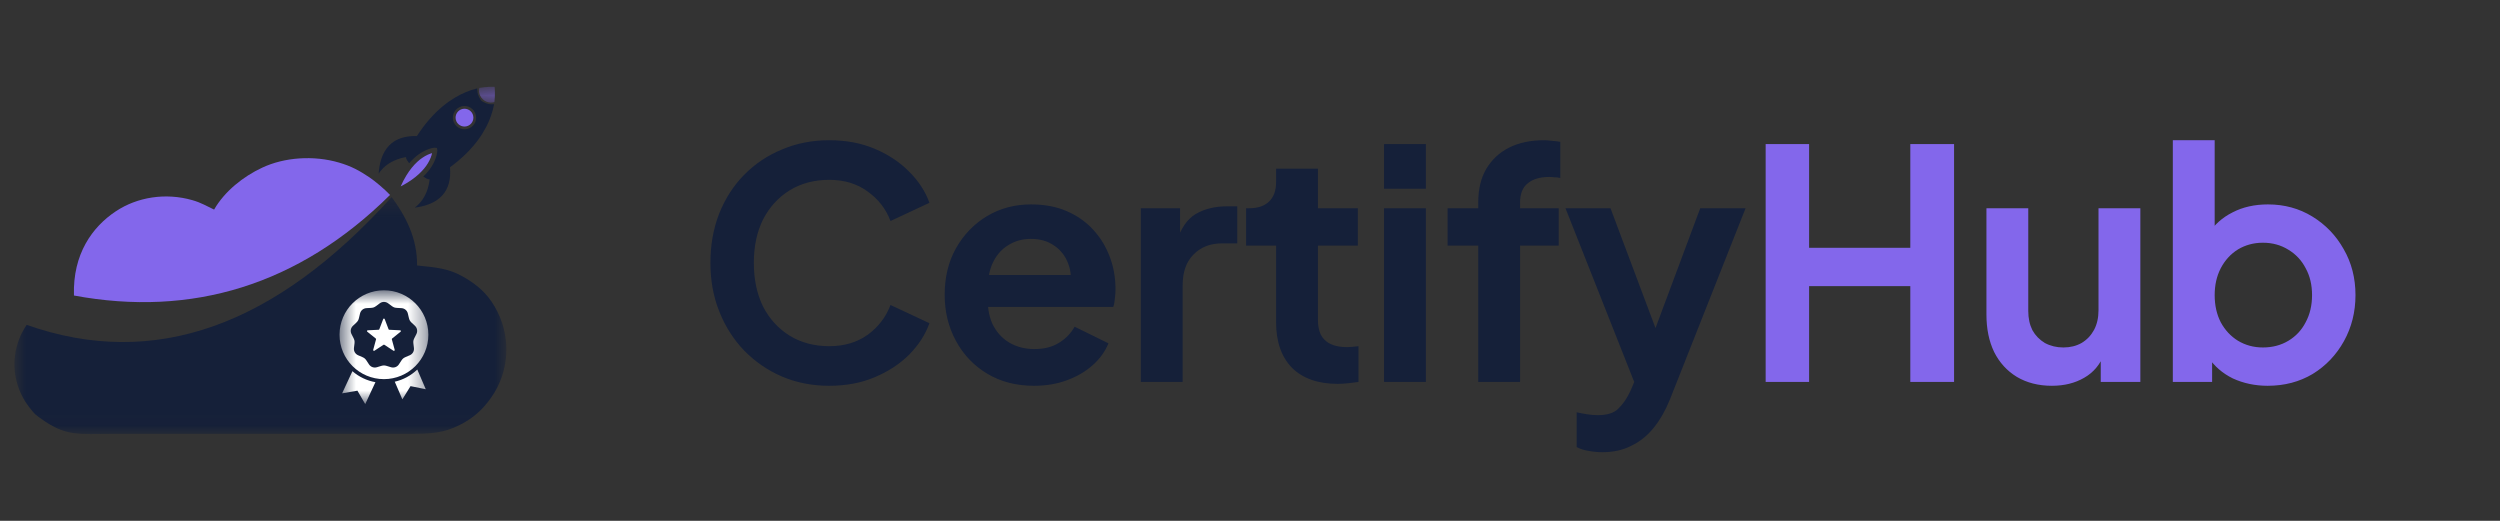 <svg width="144" height="30" viewBox="0 0 144 30" fill="none" xmlns="http://www.w3.org/2000/svg">
<rect x="0" y="0" width="144" height="30" fill="#333333" stroke="none"/>
<path fill-rule="evenodd" clip-rule="evenodd" d="M24.647 9.404C24.794 9.162 24.859 8.955 24.888 8.82C24.754 8.857 24.552 8.934 24.319 9.095C23.97 9.335 23.488 9.812 23.078 10.739C23.979 10.276 24.427 9.766 24.647 9.404Z" fill="#8367EB"/>
<mask id="mask0_21_6623" style="mask-type:luminance" maskUnits="userSpaceOnUse" x="27" y="4" width="2" height="2">
<path d="M27.52 4.995H28.559V5.92H27.52V4.995Z" fill="white"/>
</mask>
<g mask="url(#mask0_21_6623)">
<path fill-rule="evenodd" clip-rule="evenodd" d="M28.488 5.001C28.327 4.994 28.018 4.994 27.612 5.063C27.598 5.113 27.585 5.19 27.595 5.288C27.631 5.627 27.914 5.895 28.254 5.91C28.353 5.914 28.429 5.898 28.478 5.881C28.524 5.471 28.506 5.162 28.489 5.002L28.488 5.001Z" fill="#8367EB"/>
</g>
<path fill-rule="evenodd" clip-rule="evenodd" d="M26.242 6.792C26.25 7.074 26.487 7.297 26.769 7.289C26.905 7.285 27.034 7.227 27.127 7.128C27.221 7.029 27.271 6.898 27.267 6.762C27.259 6.479 27.022 6.255 26.739 6.263C26.456 6.272 26.233 6.509 26.241 6.792H26.242Z" fill="#8367EB"/>
<path fill-rule="evenodd" clip-rule="evenodd" d="M26.085 6.796C26.074 6.427 26.366 6.117 26.735 6.106C27.105 6.095 27.414 6.388 27.425 6.757C27.436 7.126 27.145 7.436 26.775 7.447C26.405 7.458 26.096 7.165 26.085 6.796ZM25.191 8.645C25.191 8.686 25.188 9.395 24.381 10.172L24.568 10.285C24.622 10.317 24.683 10.333 24.745 10.332C24.72 10.578 24.662 10.82 24.571 11.05C24.42 11.429 24.189 11.735 23.888 11.958C24.39 11.9 25.046 11.729 25.474 11.259C25.831 10.868 25.979 10.323 25.919 9.635C27.357 8.586 27.994 7.488 28.275 6.691C28.355 6.466 28.417 6.236 28.46 6.001C28.295 6.025 28.059 6.007 27.775 5.837C27.744 5.818 27.717 5.792 27.696 5.762C27.542 5.538 27.494 5.339 27.49 5.183C27.489 5.152 27.49 5.12 27.492 5.089C27.261 5.145 27.034 5.22 26.815 5.313C26.036 5.64 24.977 6.341 24.013 7.838C23.323 7.817 22.788 7.997 22.418 8.376C21.974 8.832 21.841 9.496 21.812 10.001C22.018 9.687 22.31 9.438 22.679 9.265C22.958 9.135 23.22 9.076 23.386 9.05C23.388 9.111 23.407 9.171 23.443 9.223L23.567 9.403C24.296 8.553 25.003 8.508 25.045 8.506L25.166 8.524L25.191 8.644V8.645Z" fill="#152039"/>
<mask id="mask1_21_6623" style="mask-type:luminance" maskUnits="userSpaceOnUse" x="0" y="11" width="30" height="14">
<path d="M0.832 11.28H29.152V24.975H0.832V11.28Z" fill="white"/>
</mask>
<g mask="url(#mask1_21_6623)">
<path fill-rule="evenodd" clip-rule="evenodd" d="M22.559 11.348C15.848 18.782 8.883 21.306 1.537 18.712C1.189 19.215 0.951 19.811 0.865 20.481C0.718 21.607 1.079 22.672 1.671 23.441C1.747 23.54 1.788 23.584 1.853 23.666C2 23.853 2.104 23.929 2.299 24.071C3.803 25.166 4.484 24.991 6.5 24.991H23.569C24.743 24.991 25.526 24.962 26.477 24.481C27.273 24.078 27.792 23.606 28.296 22.893C29.364 21.382 29.478 19.317 28.48 17.636C28.04 16.895 27.515 16.429 26.736 15.972C25.849 15.452 25.14 15.409 24.024 15.29C24.035 13.736 23.396 12.49 22.558 11.348L22.559 11.348Z" fill="#152039"/>
</g>
<path fill-rule="evenodd" clip-rule="evenodd" d="M4.259 17.022C11.042 18.282 17.207 16.435 22.467 11.228C22.148 10.891 21.595 10.426 21.269 10.208C20.689 9.821 20.233 9.571 19.52 9.363C18.063 8.938 16.387 9.055 15.102 9.658C14.002 10.172 12.938 11.02 12.332 12.072C11.907 11.875 11.601 11.677 11.07 11.526C9.547 11.093 7.92 11.341 6.669 12.172C5.332 13.06 4.183 14.62 4.26 17.022H4.259Z" fill="#8367EB"/>
<mask id="mask2_21_6623" style="mask-type:luminance" maskUnits="userSpaceOnUse" x="19" y="16" width="6" height="8">
<path d="M19.555 16.721H24.655V23.261H19.555V16.721Z" fill="white"/>
</mask>
<g mask="url(#mask2_21_6623)">
<path fill-rule="evenodd" clip-rule="evenodd" d="M22.115 16.721C23.528 16.721 24.674 17.867 24.674 19.28C24.674 20.693 23.528 21.838 22.115 21.838C20.702 21.838 19.557 20.693 19.557 19.28C19.557 17.867 20.702 16.721 22.115 16.721ZM24.036 21.285C23.675 21.632 23.226 21.874 22.738 21.986L23.176 23.002L23.648 22.241L24.525 22.421L24.036 21.285ZM21.625 22.014C21.134 21.926 20.676 21.708 20.299 21.381L19.705 22.657L20.587 22.503L21.037 23.277L21.625 22.014ZM22.159 18.379C22.143 18.339 22.087 18.339 22.072 18.379L21.849 18.964C21.846 18.973 21.841 18.98 21.834 18.985C21.826 18.991 21.817 18.994 21.808 18.994L21.183 19.025C21.174 19.025 21.165 19.028 21.157 19.034C21.15 19.04 21.144 19.047 21.141 19.056C21.138 19.065 21.138 19.075 21.141 19.084C21.144 19.093 21.149 19.101 21.156 19.107L21.645 19.499C21.652 19.505 21.657 19.512 21.66 19.521C21.662 19.529 21.663 19.539 21.66 19.547L21.496 20.152C21.493 20.161 21.494 20.17 21.497 20.179C21.5 20.188 21.506 20.196 21.513 20.201C21.521 20.207 21.53 20.21 21.539 20.21C21.549 20.21 21.558 20.208 21.566 20.203L22.09 19.86C22.097 19.855 22.106 19.852 22.115 19.852C22.124 19.852 22.133 19.855 22.14 19.86L22.664 20.203C22.7 20.226 22.746 20.193 22.735 20.152L22.57 19.547C22.568 19.539 22.568 19.529 22.571 19.521C22.574 19.512 22.579 19.505 22.586 19.499L23.074 19.107C23.107 19.08 23.09 19.027 23.047 19.025L22.422 18.994C22.413 18.994 22.404 18.991 22.397 18.985C22.389 18.98 22.384 18.973 22.381 18.964L22.159 18.379ZM22.357 17.471C22.211 17.362 22.019 17.362 21.873 17.471C21.494 17.754 21.58 17.723 21.108 17.749C20.926 17.76 20.779 17.883 20.737 18.06C20.629 18.521 20.675 18.442 20.33 18.766C20.197 18.89 20.164 19.08 20.246 19.242C20.459 19.665 20.444 19.575 20.387 20.045C20.366 20.225 20.462 20.392 20.629 20.463C21.064 20.65 20.994 20.591 21.253 20.987C21.353 21.139 21.534 21.205 21.708 21.153C22.161 21.015 22.07 21.015 22.523 21.153C22.697 21.205 22.878 21.139 22.977 20.987C23.236 20.591 23.166 20.65 23.601 20.463C23.769 20.392 23.864 20.225 23.843 20.045C23.787 19.575 23.771 19.665 23.985 19.242C24.067 19.08 24.033 18.89 23.901 18.766C23.555 18.442 23.601 18.521 23.493 18.06C23.452 17.883 23.304 17.76 23.123 17.749C22.65 17.723 22.736 17.754 22.357 17.471H22.357Z" fill="white"/>
</g>
<path d="M47.761 22.221C46.781 22.221 45.873 22.043 45.039 21.687C44.218 21.332 43.495 20.835 42.869 20.198C42.256 19.56 41.778 18.812 41.435 17.954C41.091 17.096 40.92 16.157 40.92 15.14C40.92 14.122 41.085 13.184 41.416 12.326C41.76 11.455 42.238 10.707 42.851 10.082C43.476 9.444 44.206 8.954 45.039 8.611C45.873 8.255 46.781 8.077 47.761 8.077C48.742 8.077 49.619 8.243 50.392 8.574C51.176 8.905 51.838 9.346 52.378 9.898C52.917 10.438 53.304 11.032 53.536 11.682L51.293 12.73C51.035 12.044 50.6 11.48 49.987 11.038C49.374 10.585 48.632 10.358 47.761 10.358C46.903 10.358 46.143 10.56 45.481 10.965C44.831 11.369 44.322 11.927 43.954 12.639C43.599 13.35 43.421 14.183 43.421 15.14C43.421 16.096 43.599 16.936 43.954 17.66C44.322 18.371 44.831 18.928 45.481 19.333C46.143 19.738 46.903 19.94 47.761 19.94C48.632 19.94 49.374 19.719 49.987 19.278C50.6 18.824 51.035 18.254 51.293 17.567L53.536 18.616C53.304 19.266 52.917 19.866 52.378 20.418C51.838 20.958 51.176 21.393 50.392 21.724C49.619 22.055 48.742 22.221 47.761 22.221ZM59.563 22.221C58.533 22.221 57.632 21.988 56.859 21.522C56.087 21.056 55.486 20.424 55.057 19.627C54.627 18.83 54.413 17.948 54.413 16.979C54.413 15.974 54.627 15.085 55.057 14.312C55.498 13.527 56.093 12.908 56.841 12.454C57.601 12.001 58.447 11.774 59.379 11.774C60.163 11.774 60.85 11.903 61.439 12.16C62.039 12.418 62.548 12.773 62.965 13.227C63.382 13.681 63.701 14.202 63.922 14.79C64.142 15.367 64.253 15.992 64.253 16.666C64.253 16.838 64.24 17.016 64.216 17.2C64.204 17.384 64.173 17.543 64.124 17.678H56.399V15.839H62.763L61.623 16.703C61.733 16.139 61.702 15.636 61.531 15.195C61.371 14.754 61.101 14.404 60.721 14.147C60.353 13.889 59.906 13.76 59.379 13.76C58.876 13.76 58.428 13.889 58.036 14.147C57.644 14.392 57.343 14.76 57.135 15.25C56.939 15.728 56.865 16.311 56.914 16.997C56.865 17.61 56.945 18.156 57.153 18.634C57.374 19.1 57.693 19.462 58.11 19.719C58.539 19.977 59.029 20.106 59.581 20.106C60.133 20.106 60.599 19.989 60.979 19.756C61.371 19.523 61.678 19.21 61.898 18.818L63.848 19.775C63.652 20.253 63.345 20.676 62.928 21.044C62.511 21.412 62.015 21.7 61.439 21.908C60.875 22.116 60.249 22.221 59.563 22.221ZM65.711 22V11.995H67.973V14.22L67.79 13.889C68.022 13.141 68.384 12.62 68.875 12.326C69.377 12.031 69.978 11.884 70.677 11.884H71.266V14.018H70.401C69.715 14.018 69.163 14.232 68.746 14.662C68.329 15.079 68.121 15.667 68.121 16.427V22H65.711ZM77.053 22.11C75.925 22.11 75.048 21.804 74.423 21.191C73.81 20.565 73.503 19.689 73.503 18.561V14.147H71.775V11.995H71.958C72.449 11.995 72.829 11.866 73.099 11.608C73.368 11.351 73.503 10.977 73.503 10.487V9.714H75.913V11.995H78.212V14.147H75.913V18.432C75.913 18.763 75.968 19.045 76.078 19.278C76.201 19.511 76.385 19.689 76.63 19.811C76.888 19.934 77.212 19.995 77.605 19.995C77.691 19.995 77.789 19.989 77.899 19.977C78.022 19.965 78.138 19.952 78.249 19.94V22C78.077 22.024 77.881 22.049 77.66 22.074C77.439 22.098 77.237 22.11 77.053 22.11ZM79.721 22V11.995H82.131V22H79.721ZM79.721 10.873V8.298H82.131V10.873H79.721ZM85.146 22V14.147H83.381V11.995H85.146V11.664C85.146 10.903 85.299 10.26 85.606 9.733C85.925 9.193 86.366 8.782 86.93 8.5C87.494 8.218 88.162 8.077 88.935 8.077C89.082 8.077 89.242 8.09 89.413 8.114C89.597 8.126 89.75 8.145 89.873 8.169V10.248C89.75 10.223 89.634 10.211 89.523 10.211C89.425 10.198 89.334 10.192 89.248 10.192C88.708 10.192 88.291 10.315 87.997 10.56C87.703 10.793 87.556 11.161 87.556 11.664V11.995H89.781V14.147H87.556V22H85.146ZM92.305 26.046C92.035 26.046 91.772 26.022 91.514 25.973C91.257 25.936 91.024 25.862 90.816 25.752V23.747C90.975 23.784 91.165 23.821 91.386 23.858C91.619 23.894 91.833 23.913 92.029 23.913C92.581 23.913 92.98 23.784 93.225 23.526C93.482 23.281 93.709 22.95 93.905 22.533L94.567 20.988L94.531 23.012L90.172 11.995H92.765L95.818 20.124H94.899L97.933 11.995H100.545L96.186 23.012C95.928 23.649 95.616 24.195 95.248 24.648C94.88 25.102 94.451 25.445 93.961 25.678C93.482 25.924 92.931 26.046 92.305 26.046Z" fill="#152039"/>
<path d="M101.702 22V8.298H104.204V14.275H110.034V8.298H112.554V22H110.034V16.482H104.204V22H101.702ZM118.189 22.221C117.417 22.221 116.742 22.049 116.166 21.706C115.602 21.362 115.167 20.884 114.86 20.271C114.566 19.658 114.419 18.941 114.419 18.119V11.995H116.828V17.917C116.828 18.334 116.908 18.702 117.067 19.02C117.239 19.327 117.478 19.572 117.784 19.756C118.103 19.928 118.459 20.014 118.851 20.014C119.244 20.014 119.593 19.928 119.899 19.756C120.206 19.572 120.445 19.321 120.617 19.002C120.788 18.683 120.874 18.303 120.874 17.862V11.995H123.284V22H121.003V20.032L121.205 20.381C120.972 20.995 120.586 21.454 120.047 21.761C119.519 22.067 118.9 22.221 118.189 22.221ZM130.618 22.221C129.894 22.221 129.226 22.08 128.613 21.798C128.012 21.503 127.534 21.087 127.179 20.547L127.418 20.069V22H125.155V8.077H127.565V13.981L127.197 13.485C127.54 12.945 128.006 12.528 128.595 12.234C129.183 11.927 129.864 11.774 130.636 11.774C131.58 11.774 132.433 12.007 133.193 12.473C133.953 12.939 134.554 13.564 134.995 14.349C135.449 15.134 135.676 16.017 135.676 16.997C135.676 17.966 135.455 18.849 135.014 19.646C134.572 20.443 133.971 21.074 133.211 21.54C132.451 21.994 131.587 22.221 130.618 22.221ZM130.342 20.014C130.894 20.014 131.384 19.885 131.813 19.627C132.242 19.37 132.574 19.014 132.807 18.561C133.052 18.107 133.174 17.586 133.174 16.997C133.174 16.409 133.052 15.894 132.807 15.452C132.574 14.999 132.242 14.643 131.813 14.386C131.384 14.116 130.894 13.981 130.342 13.981C129.815 13.981 129.337 14.11 128.907 14.367C128.491 14.625 128.159 14.986 127.914 15.452C127.681 15.906 127.565 16.421 127.565 16.997C127.565 17.586 127.681 18.107 127.914 18.561C128.159 19.014 128.491 19.37 128.907 19.627C129.337 19.885 129.815 20.014 130.342 20.014Z" fill="#8367EB"/>
</svg>
